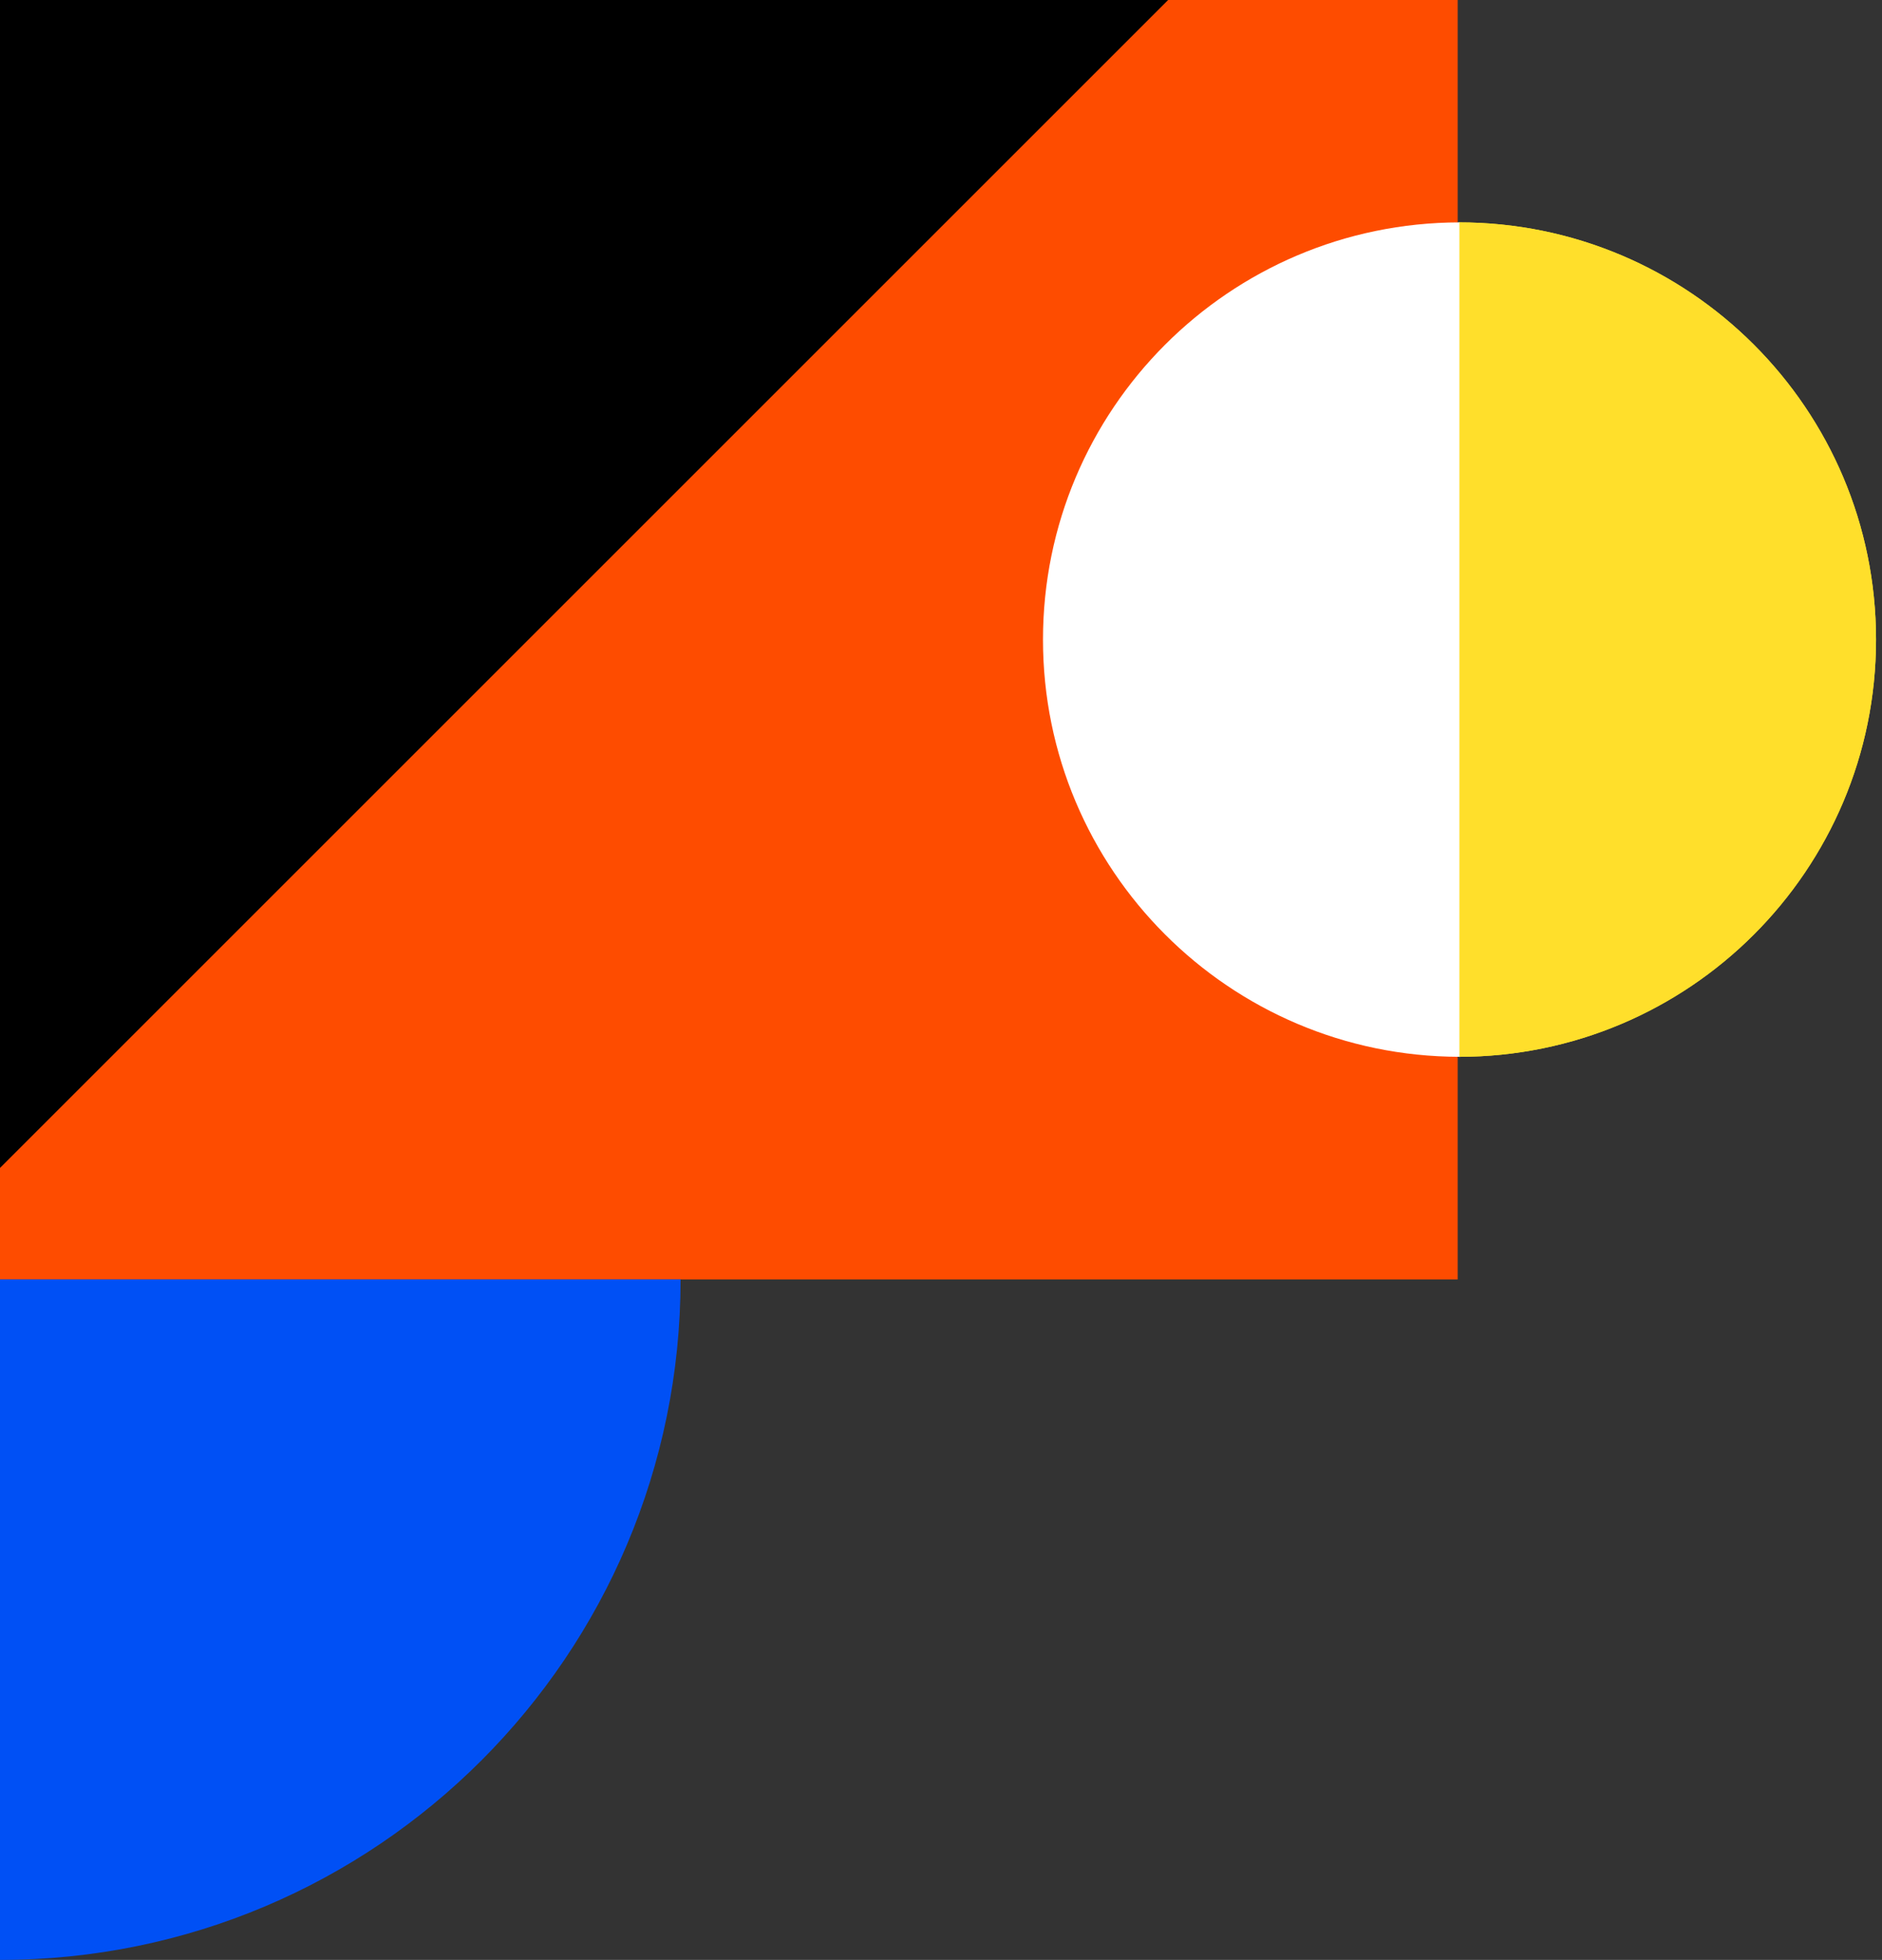 <svg width="1131" height="1178" xmlns="http://www.w3.org/2000/svg" xmlns:xlink="http://www.w3.org/1999/xlink" xml:space="preserve" overflow="hidden"><rect width="100%" height="100%" fill="#333333" stroke="none"/><defs><clipPath id="clip0"><rect x="0" y="0" width="1131" height="1178"/></clipPath></defs><g clip-path="url(#clip0)"><rect x="0" y="0" width="876" height="769" fill="#FE4C00"/><g><g><g><path d="M1.95495e-14 351.002 8.4026e-14 701.995 351.003 351.002 702 0.005 351.003 0.005-4.49277e-14 0.005Z"/></g></g></g><g><g><g><path d="M876.642 133.657 876.642 635.199C1015.13 635.199 1127.41 522.924 1127.41 384.429 1127.41 245.934 1015.13 133.657 876.642 133.657Z" fill="#FFDF2B"/><path d="M876.642 133.657 876.642 635.199C1015.13 635.199 1127.41 522.924 1127.41 384.429 1127.41 245.934 1015.13 133.657 876.642 133.657Z" fill="#FFDF2B"/><path d="M877.02 133.664C738.771 133.955 626.79 246.113 626.79 384.43 626.79 522.742 738.771 634.903 877.02 635.191L877.02 133.664Z" fill="#FFFFFF"/></g></g></g><g><g><g><path d="M0 1178C225.884 1178 408.998 994.884 409 769.001L0 769.001 0 1178Z" fill="#0050F5"/></g></g></g></g></svg>